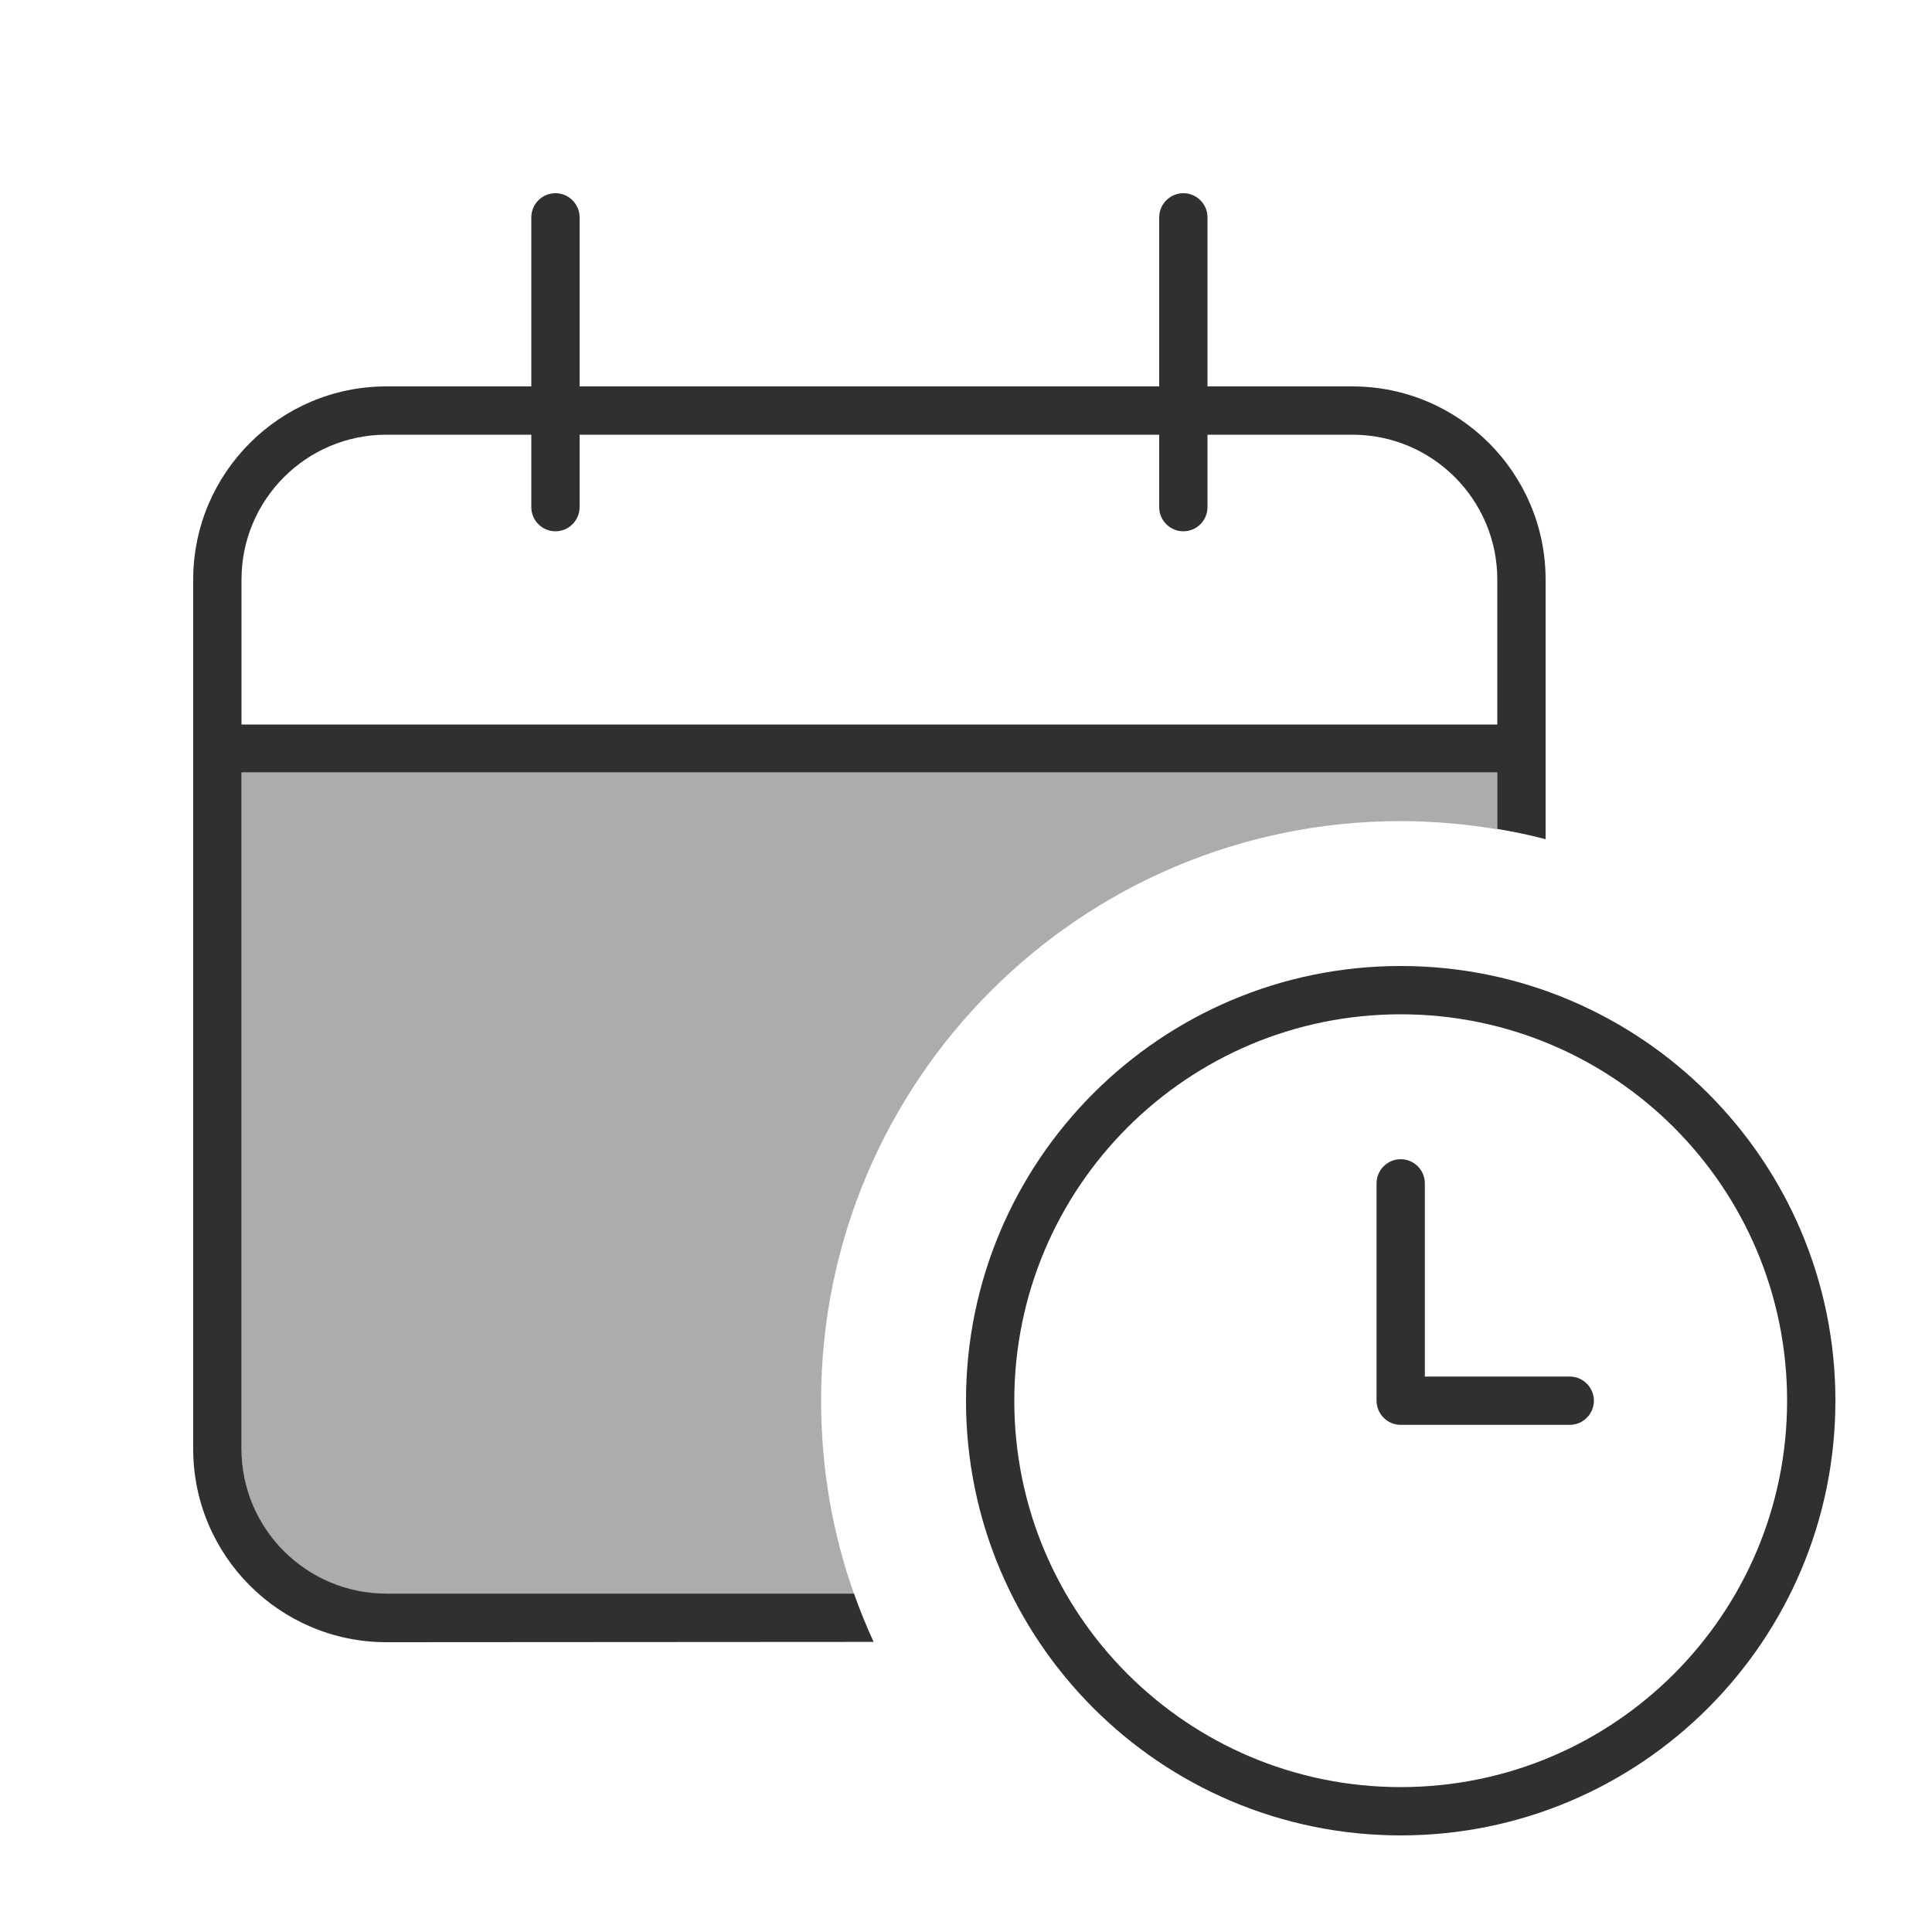 <svg xmlns="http://www.w3.org/2000/svg" height="32" width="32" viewBox="0 0 640 640"><!--!Font Awesome Pro 7.0.1 by @fontawesome - https://fontawesome.com License - https://fontawesome.com/license (Commercial License) Copyright 2025 Fonticons, Inc.--><path opacity=".4" fill="#32302e" d="M80 256L496 256L496 274.7C485.6 273 474.9 272 464 272C358 272 272 358 272 464C272 486.4 275.8 508 282.9 528L128 528C101.5 528 80 506.5 80 480L80 256z"/><path fill="#32302e" d="M184 64C188.4 64 192 67.6 192 72L192 128L384 128L384 72C384 67.6 387.6 64 392 64C396.4 64 400 67.6 400 72L400 128L448 128C483.3 128 512 156.7 512 192L512 278C506.7 276.6 501.4 275.5 496 274.6L496 255.9L80 255.9L80 479.9C80 506.4 101.5 527.9 128 527.9L282.9 527.9C284.8 533.3 287 538.7 289.4 543.9L128 544C92.7 544 64 515.3 64 480L64 192C64 156.7 92.7 128 128 128L176 128L176 72C176 67.6 179.6 64 184 64zM176 168L176 144L128 144C101.5 144 80 165.5 80 192L80 240L496 240L496 192C496 165.5 474.5 144 448 144L400 144L400 168C400 172.4 396.4 176 392 176C387.6 176 384 172.4 384 168L384 144L192 144L192 168C192 172.4 188.4 176 184 176C179.6 176 176 172.4 176 168zM464 592C534.7 592 592 534.7 592 464C592 393.3 534.7 336 464 336C393.3 336 336 393.3 336 464C336 534.7 393.3 592 464 592zM464 320C543.5 320 608 384.5 608 464C608 543.5 543.5 608 464 608C384.5 608 320 543.5 320 464C320 384.5 384.5 320 464 320zM464 384C468.4 384 472 387.6 472 392L472 456L520 456C524.4 456 528 459.6 528 464C528 468.4 524.4 472 520 472L464 472C459.6 472 456 468.4 456 464L456 392C456 387.6 459.6 384 464 384z"/></svg>